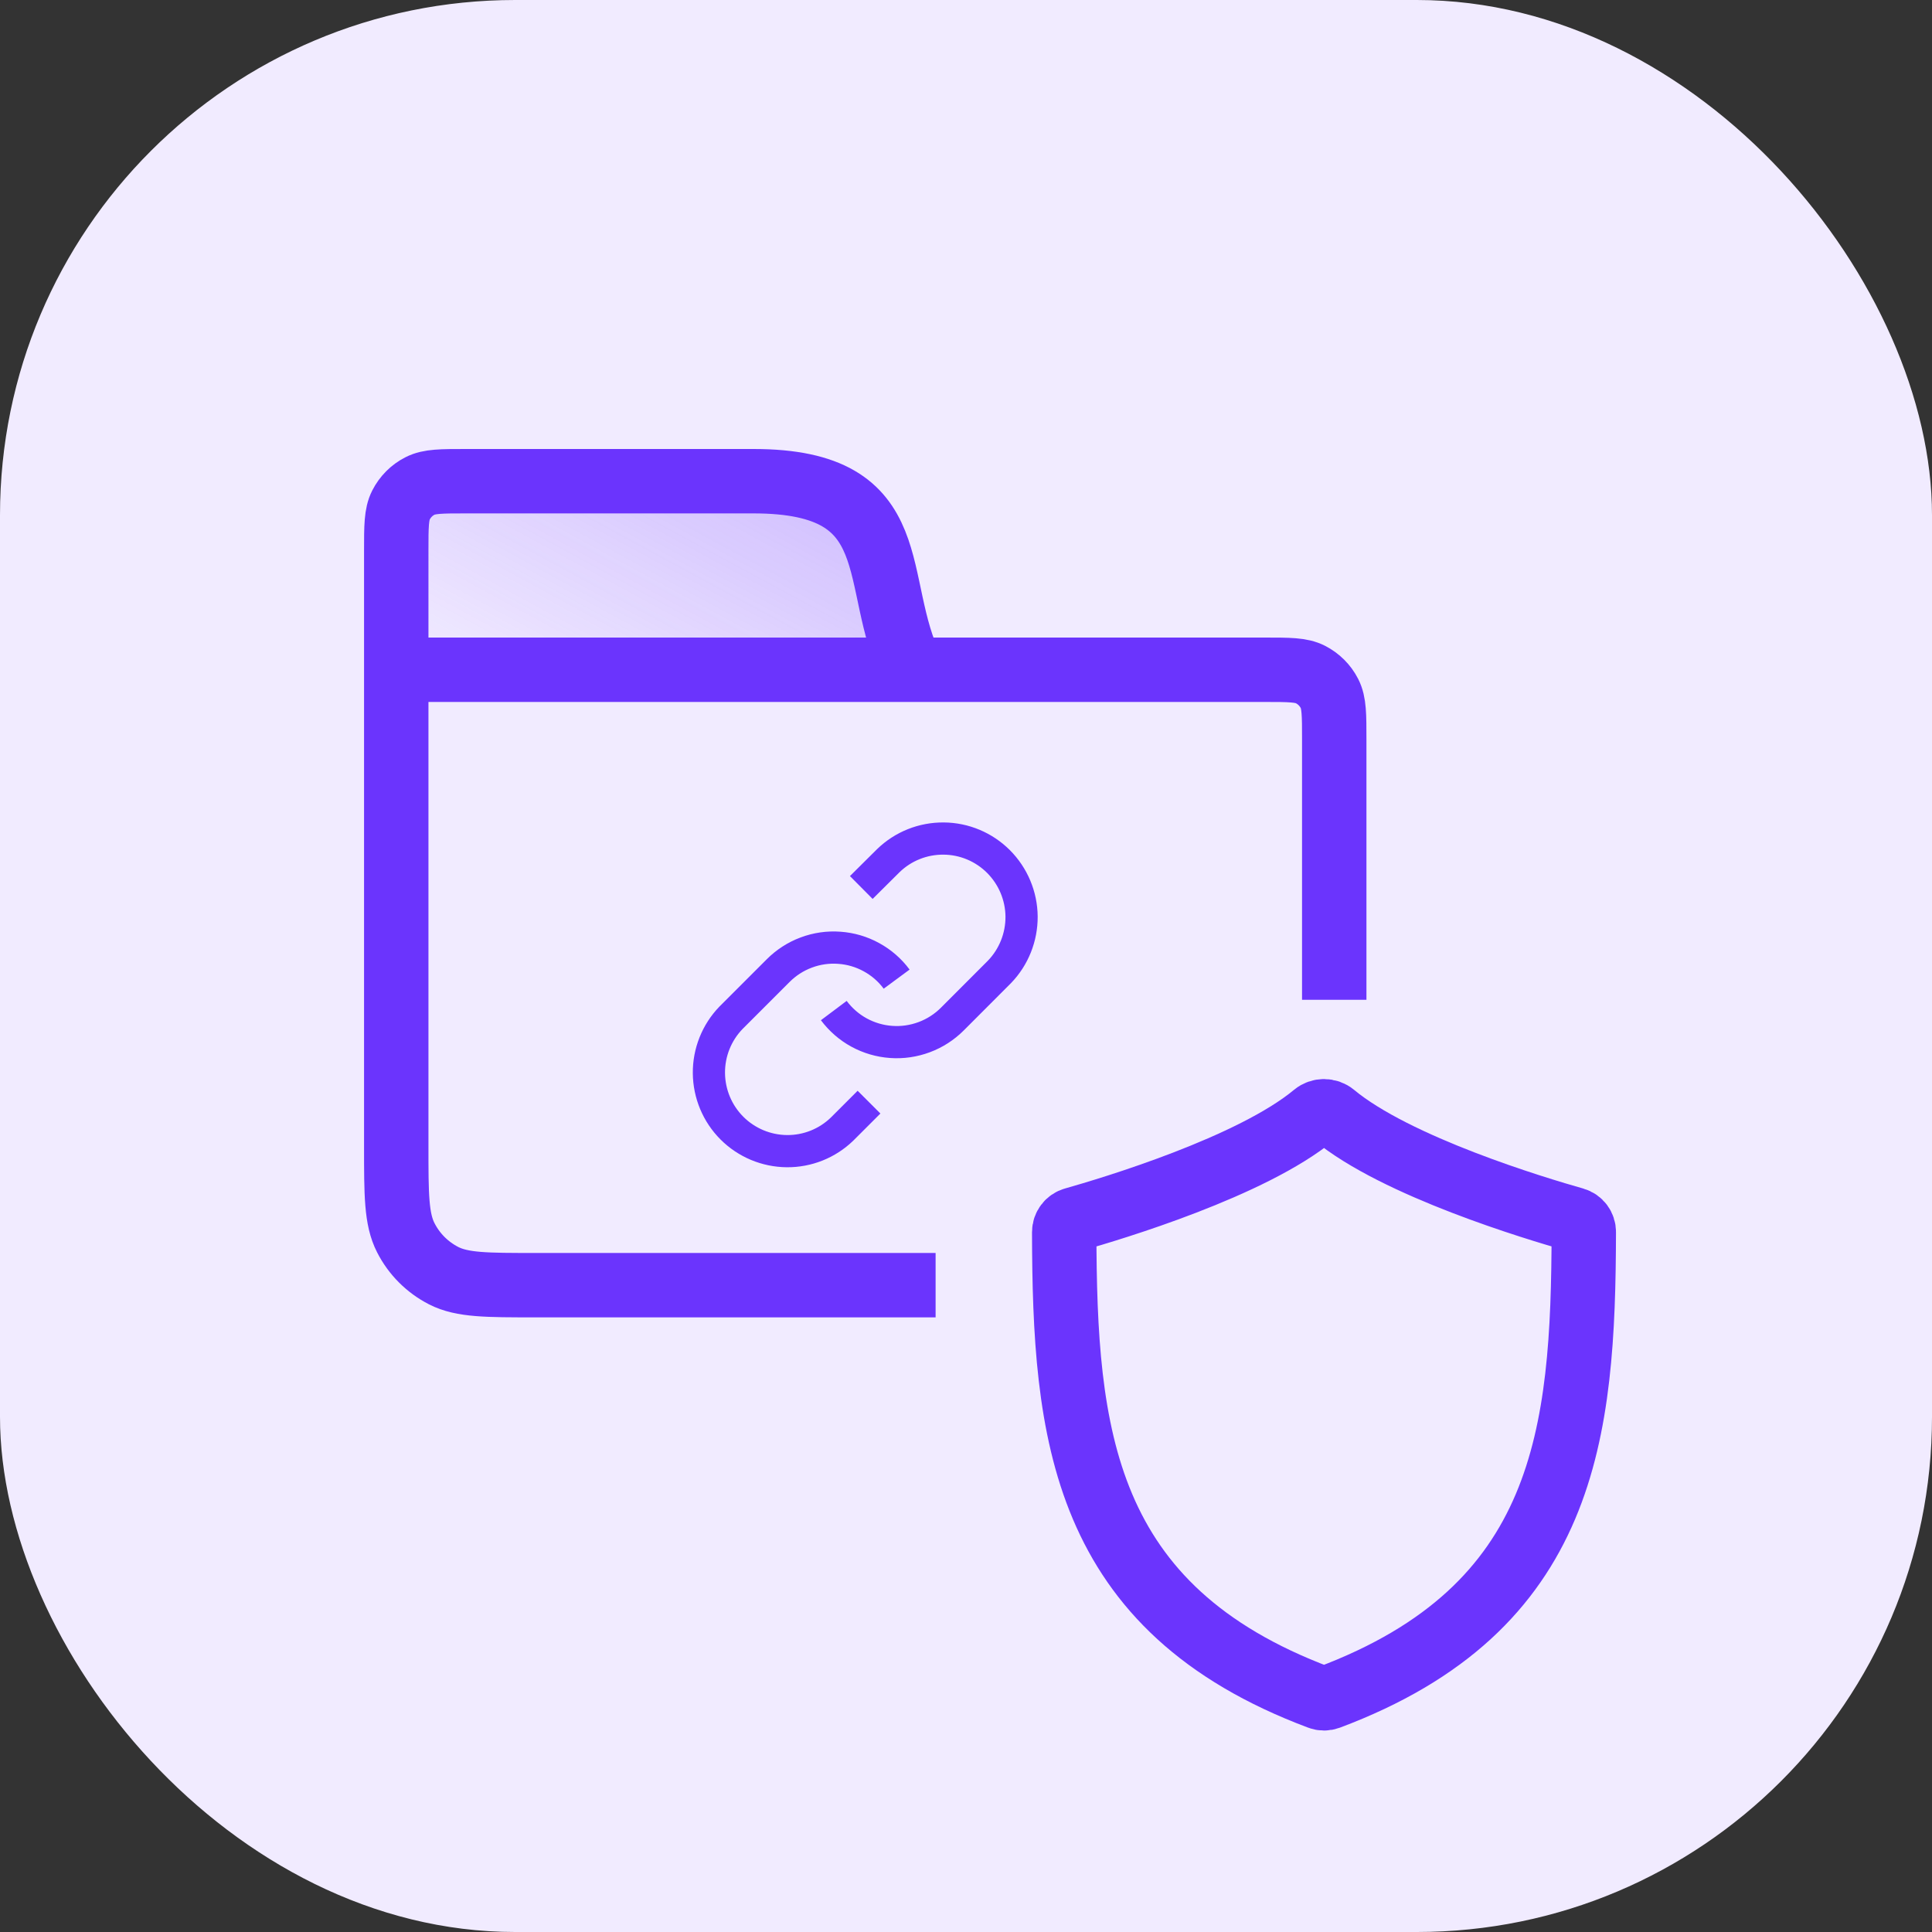 <?xml version="1.0" encoding="UTF-8"?>
<svg xmlns="http://www.w3.org/2000/svg" width="30" height="30" viewBox="0 0 30 30" fill="none">
  <rect x="0" y="0" width="30" height="30" fill="#333333" stroke="none"/>
  <g clip-path="url(#clip0_598_4211)">
    <rect width="30" height="30" rx="8" fill="#F1EBFF"></rect>
    <path d="M11.702 7.472H7.233C6.855 7.472 6.666 7.472 6.522 7.546C6.395 7.61 6.292 7.714 6.227 7.841C6.153 7.985 6.153 8.174 6.153 8.552L6.153 9.815V10.4H14.164C13.491 9.048 14.129 7.472 11.702 7.472Z" fill="url(#paint0_radial_598_4211)"></path>
    <path d="M14.164 10.4C13.491 9.048 14.129 7.472 11.702 7.472H7.233C6.855 7.472 6.666 7.472 6.522 7.546C6.395 7.61 6.292 7.714 6.227 7.841C6.153 7.985 6.153 8.174 6.153 8.552C6.153 8.835 6.153 9.233 6.153 9.815V10.4M6.153 10.4V16.442C6.153 17.007 6.153 17.439 6.153 17.796C6.153 18.552 6.153 18.93 6.301 19.219C6.43 19.473 6.636 19.679 6.89 19.809C7.179 19.956 7.557 19.956 8.313 19.956C8.758 19.956 9.211 19.956 9.649 19.956H14.528M6.153 10.4C10.023 10.4 16.981 10.4 19.642 10.4C20.017 10.4 20.205 10.4 20.349 10.474C20.476 10.539 20.579 10.642 20.644 10.769C20.718 10.913 20.718 11.102 20.718 11.481C20.718 11.584 20.718 11.649 20.718 11.644C20.718 12.45 20.718 12.684 20.718 13.914V15.525" stroke="#6B34FD" stroke-linejoin="round"></path>
    <path d="M12.947 15.692C13.052 15.832 13.185 15.949 13.339 16.033C13.493 16.117 13.663 16.167 13.837 16.179C14.012 16.192 14.187 16.166 14.351 16.105C14.515 16.044 14.664 15.948 14.788 15.824L15.52 15.091C15.742 14.861 15.865 14.552 15.863 14.232C15.86 13.911 15.731 13.605 15.505 13.378C15.279 13.152 14.973 13.023 14.653 13.021C14.332 13.018 14.024 13.141 13.794 13.364L13.374 13.781M13.923 15.204C13.819 15.063 13.685 14.947 13.531 14.863C13.378 14.779 13.208 14.729 13.033 14.717C12.859 14.704 12.683 14.729 12.519 14.791C12.355 14.852 12.207 14.948 12.083 15.072L11.35 15.805C11.128 16.035 11.005 16.344 11.008 16.664C11.011 16.984 11.139 17.291 11.365 17.517C11.592 17.744 11.898 17.872 12.218 17.875C12.538 17.878 12.846 17.755 13.076 17.532L13.494 17.114" stroke="#6B34FD" stroke-width="0.5" stroke-linejoin="round"></path>
    <path d="M20.707 17.308C20.622 17.238 20.497 17.238 20.412 17.308C19.442 18.116 17.26 18.77 16.673 18.936C16.585 18.961 16.525 19.041 16.525 19.132C16.532 22.251 16.785 24.972 20.489 26.359C20.534 26.376 20.585 26.376 20.63 26.359C24.333 24.972 24.586 22.251 24.593 19.132C24.594 19.041 24.534 18.961 24.446 18.936C23.858 18.77 21.677 18.116 20.707 17.308Z" stroke="#6B34FD"></path>
  </g>
  <defs>
    <radialGradient id="paint0_radial_598_4211" cx="0" cy="0" r="1" gradientTransform="matrix(-35.775 6.075 -110.812 -61.471 31.375 -1.725)" gradientUnits="userSpaceOnUse">
      <stop stop-color="#6B34FD"></stop>
      <stop offset="1" stop-color="#6B34FD" stop-opacity="0"></stop>
    </radialGradient>
    <clipPath id="clip0_598_4211">
      <rect width="30" height="30" fill="white"></rect>
    </clipPath>
  </defs>
</svg>
